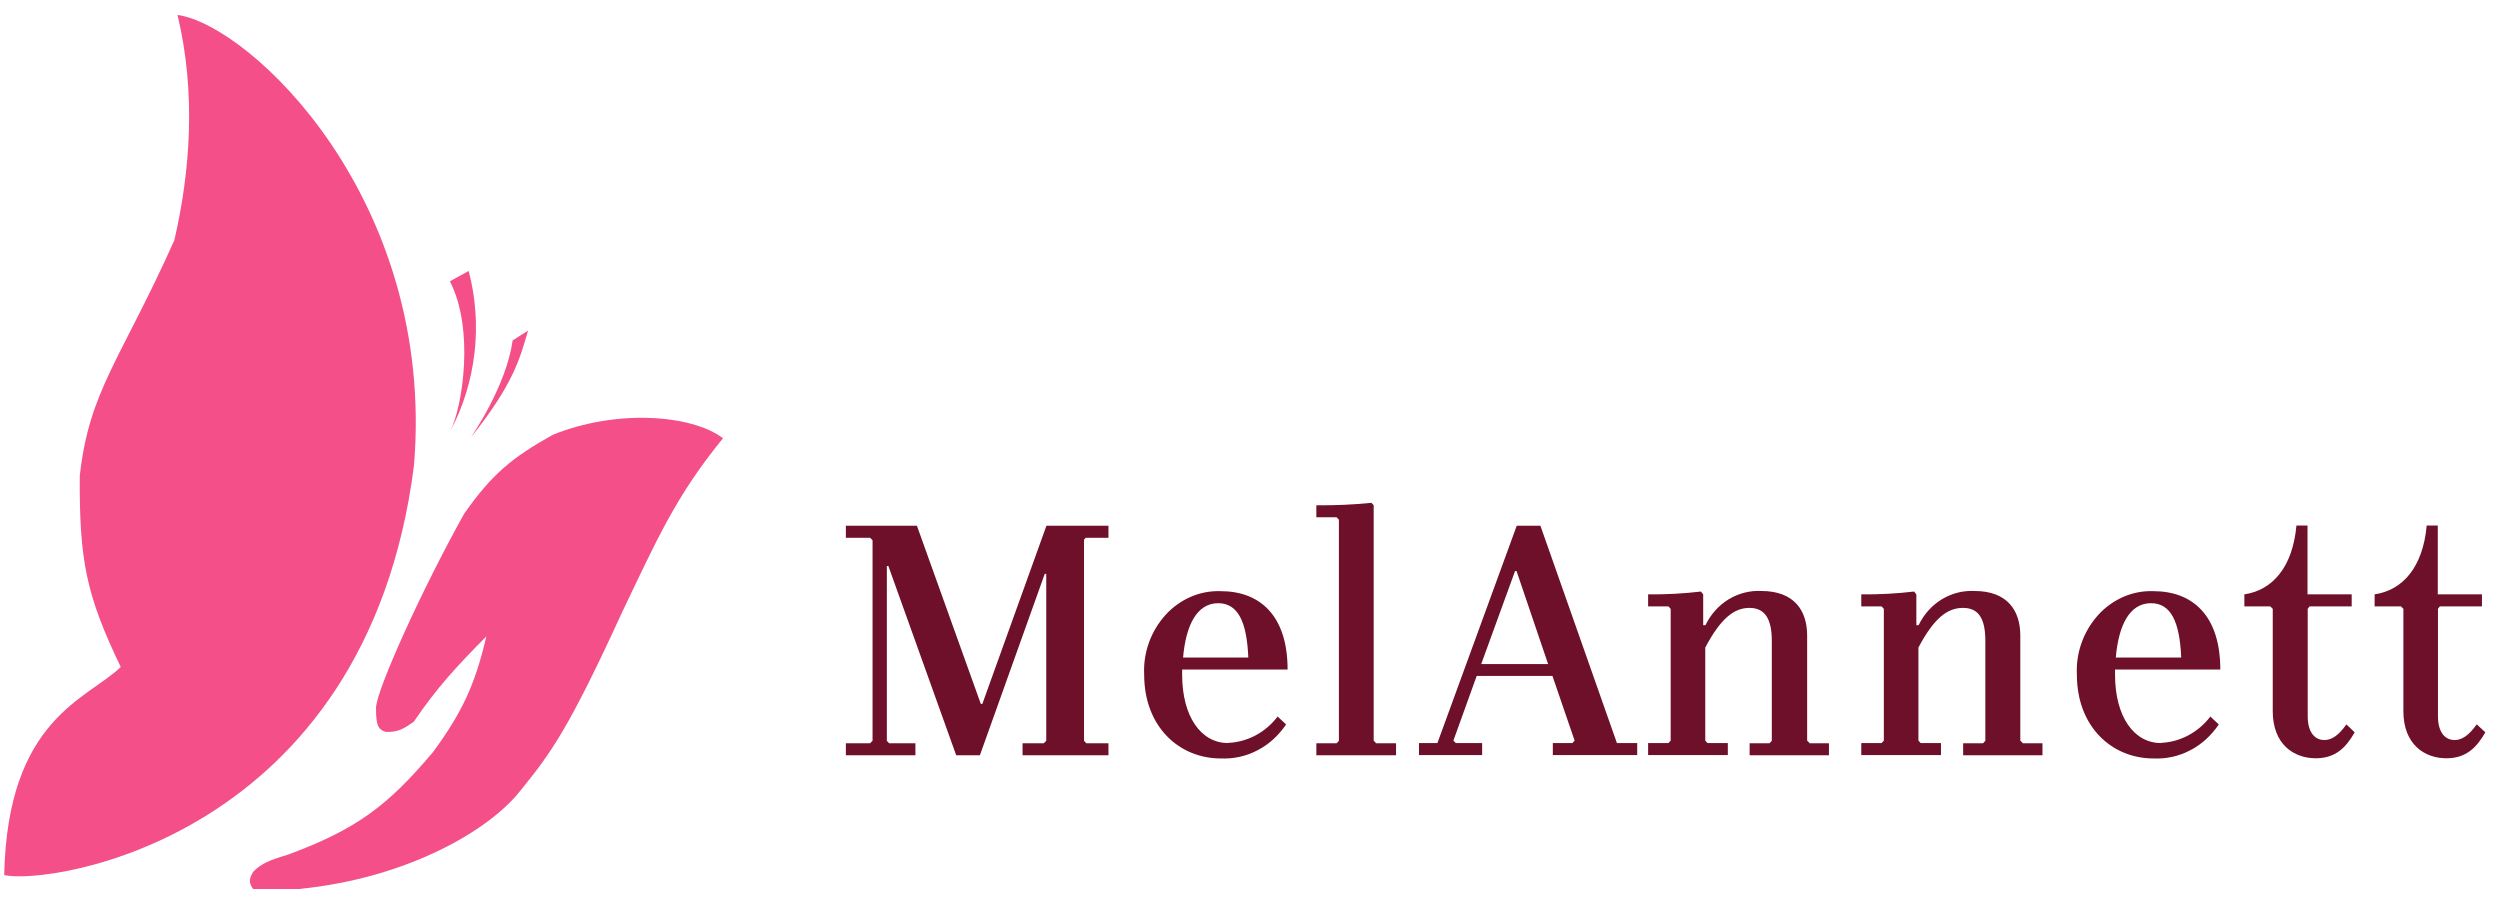 <?xml version="1.0" encoding="UTF-8"?> <svg xmlns="http://www.w3.org/2000/svg" width="133" height="48" viewBox="0 0 133 48" fill="none"> <path d="M15.984 47.285C21.634 46.715 26.044 44.194 27.724 42.014C29.304 40.065 30.244 38.794 33.094 32.575C34.954 28.695 35.944 26.404 38.464 23.314C36.784 22.044 32.764 21.765 29.404 23.134C27.264 24.334 26.194 25.195 24.704 27.314C22.454 31.334 20.004 36.755 20.004 37.664C20.004 38.575 20.104 38.794 20.504 38.934C21.224 38.974 21.544 38.715 22.014 38.395C23.244 36.584 24.264 35.484 25.874 33.855C25.284 36.395 24.584 37.914 23.024 40.025C20.604 42.895 18.944 44.124 15.304 45.474C14.354 45.755 13.904 45.934 13.464 46.385C13.214 46.815 13.264 46.995 13.464 47.294H15.984V47.285Z" fill="#F44F88"></path> <path d="M6.424 35.484C4.594 31.674 4.214 29.844 4.244 25.314C4.744 20.774 6.424 19.144 9.274 12.784C10.114 9.154 10.444 4.974 9.444 0.794C13.304 1.334 23.194 10.604 22.024 24.764C19.484 44.704 2.564 47.104 0.224 46.554C0.394 38.204 4.674 37.194 6.434 35.474L6.424 35.484Z" fill="#F44F88"></path> <path d="M24.934 14.415C25.304 15.825 25.414 17.315 25.244 18.775C25.074 20.235 24.644 21.645 23.964 22.915C24.604 21.635 25.254 17.525 23.934 14.965L24.934 14.415Z" fill="#F44F88"></path> <path d="M27.284 18.105L28.094 17.584C27.654 19.084 27.324 20.415 25.064 23.255C25.134 23.125 26.934 20.544 27.274 18.105H27.284Z" fill="#F44F88"></path> <path d="M131.75 38.55C131.36 39.1 130.99 39.37 130.59 39.37C130.04 39.37 129.7 38.91 129.7 38.11V32.39L129.8 32.26H132.04V31.62H129.69V27.96H129.1C128.9 30.18 127.82 31.4 126.33 31.62V32.26H127.73L127.86 32.39V37.83C127.86 39.61 128.99 40.34 130.15 40.34C131.21 40.34 131.76 39.76 132.22 38.96L131.77 38.54L131.75 38.55ZM124.82 38.55C124.43 39.1 124.06 39.37 123.66 39.37C123.11 39.37 122.77 38.91 122.77 38.11V32.39L122.87 32.26H125.11V31.62H122.76V27.96H122.17C121.97 30.18 120.89 31.4 119.4 31.62V32.26H120.78L120.91 32.39V37.83C120.91 39.61 122.04 40.34 123.2 40.34C124.26 40.34 124.81 39.76 125.27 38.96L124.83 38.54L124.82 38.55ZM114.43 32.09C115.49 32.09 115.96 33.07 116.04 34.98H112.56C112.71 33.25 113.3 32.09 114.43 32.09ZM114.96 39.53C113.53 39.53 112.52 38.13 112.52 35.89V35.62H118.12C118.12 32.76 116.66 31.45 114.56 31.45C114.02 31.43 113.48 31.53 112.97 31.75C112.47 31.97 112.01 32.29 111.63 32.71C111.25 33.13 110.95 33.62 110.75 34.17C110.55 34.72 110.46 35.3 110.49 35.89C110.49 38.68 112.37 40.35 114.56 40.35C115.23 40.38 115.9 40.24 116.51 39.92C117.12 39.61 117.64 39.13 118.04 38.54L117.59 38.12C117.27 38.54 116.87 38.88 116.42 39.12C115.97 39.36 115.47 39.5 114.97 39.52L114.96 39.53ZM107.61 39.53L107.48 39.4V33.81C107.48 32.5 106.81 31.44 105.04 31.44C104.44 31.41 103.84 31.56 103.31 31.88C102.78 32.2 102.35 32.68 102.07 33.26H101.95V31.62L101.83 31.47C100.9 31.58 99.96 31.63 99.02 31.62V32.26H100.1L100.22 32.39V39.4L100.1 39.53H99.02V40.17H103.26V39.53H102.18L102.06 39.4V34.45C102.88 32.9 103.59 32.34 104.43 32.34C105.27 32.34 105.62 32.92 105.62 34.09V39.41L105.5 39.54H104.44V40.18H108.66V39.54H107.6L107.61 39.53ZM96.27 39.53L96.14 39.4V33.81C96.14 32.5 95.47 31.44 93.7 31.44C93.1 31.41 92.5 31.56 91.97 31.88C91.44 32.2 91.01 32.68 90.73 33.26H90.61V31.62L90.49 31.47C89.56 31.58 88.62 31.63 87.68 31.62V32.26H88.76L88.88 32.39V39.4L88.76 39.53H87.68V40.17H91.92V39.53H90.84L90.72 39.4V34.45C91.54 32.9 92.25 32.34 93.07 32.34C93.89 32.34 94.26 32.92 94.26 34.09V39.41L94.14 39.54H93.08V40.18H97.3V39.54H96.26L96.27 39.53ZM78.8 35.33L80.6 30.38H80.68L82.36 35.33H78.8ZM86.02 39.53L81.95 27.97H80.69L76.47 39.53H75.49V40.17H78.85V39.53H77.45L77.32 39.4L78.56 35.96H82.59L83.77 39.4L83.65 39.53H82.61V40.17H87.1V39.53H86.01H86.02ZM73.2 39.53L73.08 39.4V26.88L72.96 26.75C71.99 26.85 71.01 26.89 70.03 26.88V27.52H71.11L71.23 27.65V39.41L71.11 39.54H70.03V40.18H74.27V39.54H73.19L73.2 39.53ZM64.8 32.09C65.86 32.09 66.33 33.07 66.41 34.98H62.94C63.09 33.25 63.68 32.09 64.81 32.09H64.8ZM65.33 39.53C63.9 39.53 62.89 38.13 62.89 35.89V35.62H68.5C68.5 32.76 67.04 31.45 64.94 31.45C64.4 31.43 63.86 31.53 63.35 31.75C62.85 31.97 62.39 32.29 62.01 32.71C61.63 33.13 61.33 33.62 61.13 34.17C60.93 34.72 60.84 35.3 60.87 35.89C60.87 38.68 62.75 40.35 64.94 40.35C65.61 40.38 66.28 40.24 66.89 39.92C67.5 39.61 68.02 39.13 68.42 38.54L67.97 38.12C67.65 38.54 67.25 38.88 66.8 39.12C66.35 39.36 65.85 39.5 65.35 39.52H65.34L65.33 39.53ZM57.78 28.61H58.97V27.97H55.67L52.26 37.45H52.18L48.78 27.97H45V28.61H46.29L46.42 28.74V39.41L46.29 39.54H45V40.18H48.7V39.54H47.3L47.18 39.41V30.11H47.26L50.87 40.18H52.13L55.58 30.53H55.66V39.41L55.53 39.54H54.4V40.18H58.97V39.54H57.79L57.67 39.41V28.71L57.75 28.62L57.78 28.61Z" fill="#6E102A"></path> </svg> 